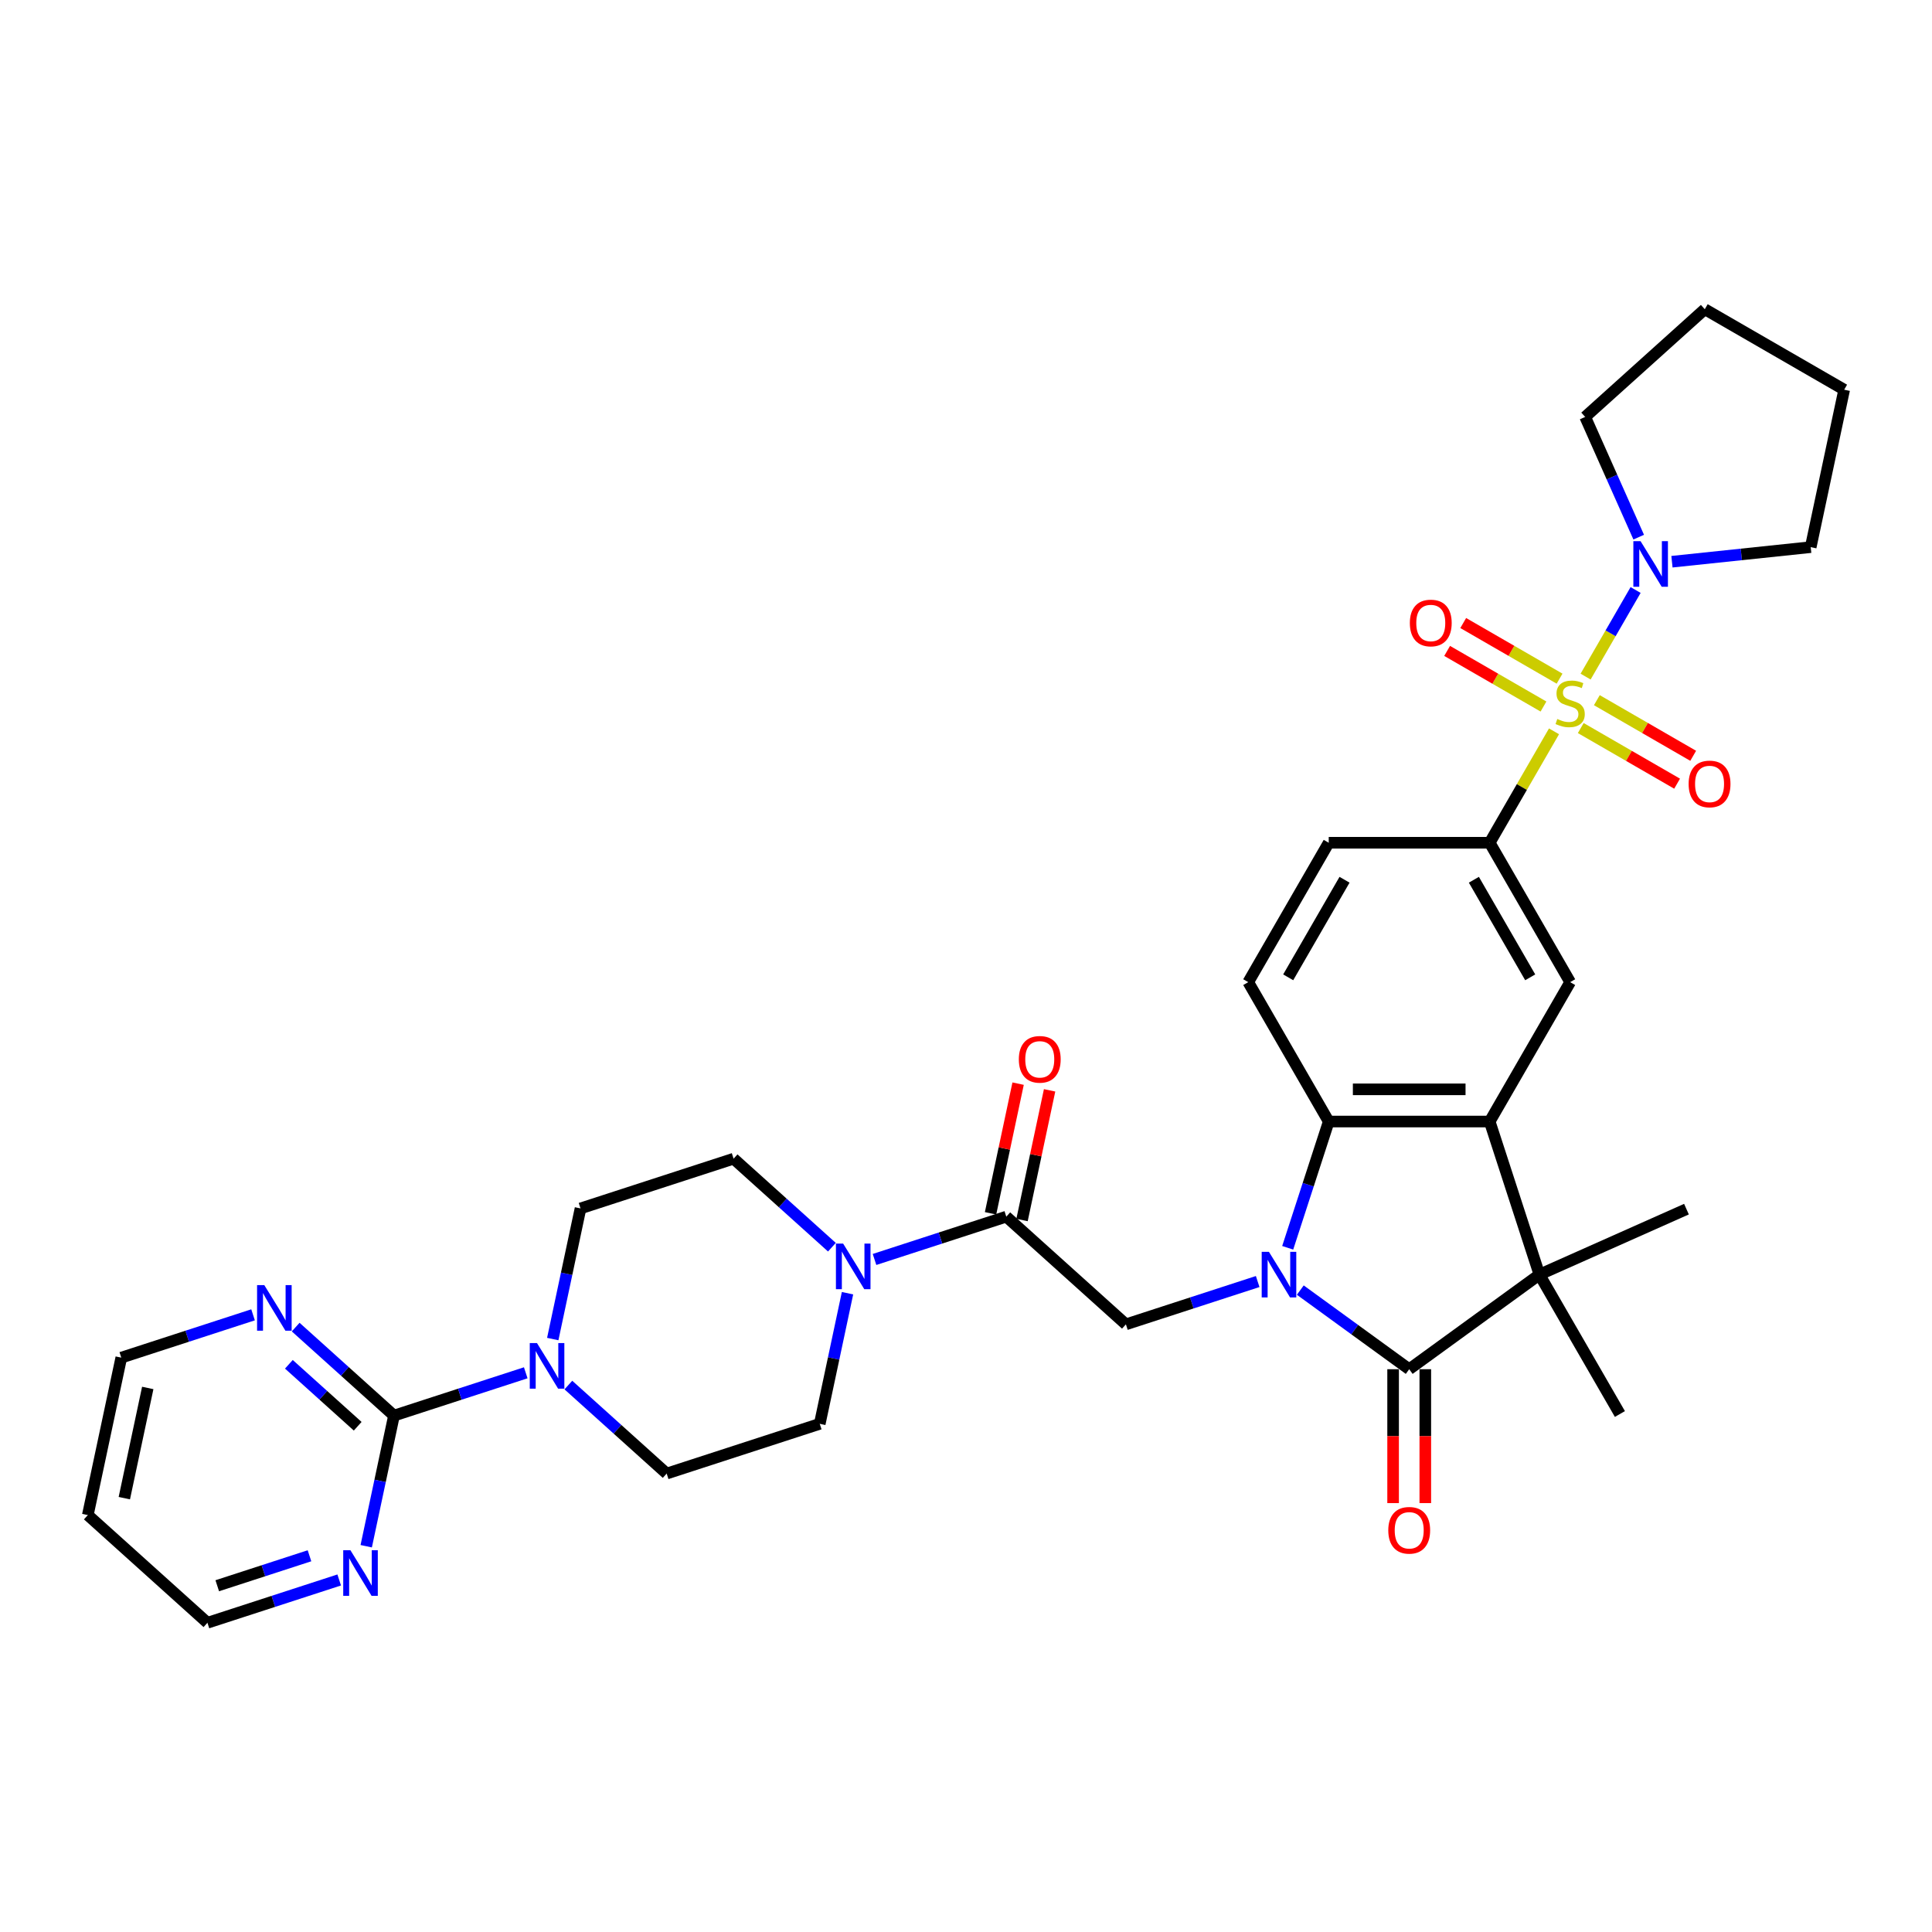 <?xml version='1.0' encoding='iso-8859-1'?>
<svg version='1.1' baseProfile='full'
              xmlns='http://www.w3.org/2000/svg'
                      xmlns:rdkit='http://www.rdkit.org/xml'
                      xmlns:xlink='http://www.w3.org/1999/xlink'
                  xml:space='preserve'
width='1000px' height='1000px' viewBox='0 0 1000 1000'>
<!-- END OF HEADER -->
<rect style='opacity:1.0;fill:#FFFFFF;stroke:none' width='1000' height='1000' x='0' y='0'> </rect>
<path class='bond-1' d='M 673.033,667.751 L 701.218,688.229' style='fill:none;fill-rule:evenodd;stroke:#0000FF;stroke-width:6px;stroke-linecap:butt;stroke-linejoin:miter;stroke-opacity:1' />
<path class='bond-1' d='M 701.218,688.229 L 729.403,708.706' style='fill:none;fill-rule:evenodd;stroke:#000000;stroke-width:6px;stroke-linecap:butt;stroke-linejoin:miter;stroke-opacity:1' />
<path class='bond-4' d='M 666.512,645.858 L 677.13,613.181' style='fill:none;fill-rule:evenodd;stroke:#0000FF;stroke-width:6px;stroke-linecap:butt;stroke-linejoin:miter;stroke-opacity:1' />
<path class='bond-4' d='M 677.13,613.181 L 687.747,580.504' style='fill:none;fill-rule:evenodd;stroke:#000000;stroke-width:6px;stroke-linecap:butt;stroke-linejoin:miter;stroke-opacity:1' />
<path class='bond-6' d='M 650.972,663.321 L 616.87,674.402' style='fill:none;fill-rule:evenodd;stroke:#0000FF;stroke-width:6px;stroke-linecap:butt;stroke-linejoin:miter;stroke-opacity:1' />
<path class='bond-6' d='M 616.87,674.402 L 582.769,685.482' style='fill:none;fill-rule:evenodd;stroke:#000000;stroke-width:6px;stroke-linecap:butt;stroke-linejoin:miter;stroke-opacity:1' />
<path class='bond-0' d='M 804.354,378.534 L 787.706,407.369' style='fill:none;fill-rule:evenodd;stroke:#CCCC00;stroke-width:6px;stroke-linecap:butt;stroke-linejoin:miter;stroke-opacity:1' />
<path class='bond-0' d='M 787.706,407.369 L 771.058,436.204' style='fill:none;fill-rule:evenodd;stroke:#000000;stroke-width:6px;stroke-linecap:butt;stroke-linejoin:miter;stroke-opacity:1' />
<path class='bond-8' d='M 820.708,350.209 L 833.647,327.797' style='fill:none;fill-rule:evenodd;stroke:#CCCC00;stroke-width:6px;stroke-linecap:butt;stroke-linejoin:miter;stroke-opacity:1' />
<path class='bond-8' d='M 833.647,327.797 L 846.587,305.385' style='fill:none;fill-rule:evenodd;stroke:#0000FF;stroke-width:6px;stroke-linecap:butt;stroke-linejoin:miter;stroke-opacity:1' />
<path class='bond-14' d='M 818.196,376.84 L 843.129,391.235' style='fill:none;fill-rule:evenodd;stroke:#CCCC00;stroke-width:6px;stroke-linecap:butt;stroke-linejoin:miter;stroke-opacity:1' />
<path class='bond-14' d='M 843.129,391.235 L 868.063,405.631' style='fill:none;fill-rule:evenodd;stroke:#FF0000;stroke-width:6px;stroke-linecap:butt;stroke-linejoin:miter;stroke-opacity:1' />
<path class='bond-14' d='M 826.527,362.41 L 851.46,376.805' style='fill:none;fill-rule:evenodd;stroke:#CCCC00;stroke-width:6px;stroke-linecap:butt;stroke-linejoin:miter;stroke-opacity:1' />
<path class='bond-14' d='M 851.46,376.805 L 876.394,391.201' style='fill:none;fill-rule:evenodd;stroke:#FF0000;stroke-width:6px;stroke-linecap:butt;stroke-linejoin:miter;stroke-opacity:1' />
<path class='bond-15' d='M 807.232,351.27 L 782.298,336.874' style='fill:none;fill-rule:evenodd;stroke:#CCCC00;stroke-width:6px;stroke-linecap:butt;stroke-linejoin:miter;stroke-opacity:1' />
<path class='bond-15' d='M 782.298,336.874 L 757.364,322.479' style='fill:none;fill-rule:evenodd;stroke:#FF0000;stroke-width:6px;stroke-linecap:butt;stroke-linejoin:miter;stroke-opacity:1' />
<path class='bond-15' d='M 798.901,365.7 L 773.967,351.304' style='fill:none;fill-rule:evenodd;stroke:#CCCC00;stroke-width:6px;stroke-linecap:butt;stroke-linejoin:miter;stroke-opacity:1' />
<path class='bond-15' d='M 773.967,351.304 L 749.033,336.909' style='fill:none;fill-rule:evenodd;stroke:#FF0000;stroke-width:6px;stroke-linecap:butt;stroke-linejoin:miter;stroke-opacity:1' />
<path class='bond-3' d='M 729.403,708.706 L 796.803,659.737' style='fill:none;fill-rule:evenodd;stroke:#000000;stroke-width:6px;stroke-linecap:butt;stroke-linejoin:miter;stroke-opacity:1' />
<path class='bond-18' d='M 721.071,708.706 L 721.071,743.356' style='fill:none;fill-rule:evenodd;stroke:#000000;stroke-width:6px;stroke-linecap:butt;stroke-linejoin:miter;stroke-opacity:1' />
<path class='bond-18' d='M 721.071,743.356 L 721.071,778.005' style='fill:none;fill-rule:evenodd;stroke:#FF0000;stroke-width:6px;stroke-linecap:butt;stroke-linejoin:miter;stroke-opacity:1' />
<path class='bond-18' d='M 737.734,708.706 L 737.734,743.356' style='fill:none;fill-rule:evenodd;stroke:#000000;stroke-width:6px;stroke-linecap:butt;stroke-linejoin:miter;stroke-opacity:1' />
<path class='bond-18' d='M 737.734,743.356 L 737.734,778.005' style='fill:none;fill-rule:evenodd;stroke:#FF0000;stroke-width:6px;stroke-linecap:butt;stroke-linejoin:miter;stroke-opacity:1' />
<path class='bond-2' d='M 771.058,580.504 L 687.747,580.504' style='fill:none;fill-rule:evenodd;stroke:#000000;stroke-width:6px;stroke-linecap:butt;stroke-linejoin:miter;stroke-opacity:1' />
<path class='bond-2' d='M 758.561,563.841 L 700.244,563.841' style='fill:none;fill-rule:evenodd;stroke:#000000;stroke-width:6px;stroke-linecap:butt;stroke-linejoin:miter;stroke-opacity:1' />
<path class='bond-12' d='M 771.058,580.504 L 812.714,508.354' style='fill:none;fill-rule:evenodd;stroke:#000000;stroke-width:6px;stroke-linecap:butt;stroke-linejoin:miter;stroke-opacity:1' />
<path class='bond-34' d='M 771.058,580.504 L 796.803,659.737' style='fill:none;fill-rule:evenodd;stroke:#000000;stroke-width:6px;stroke-linecap:butt;stroke-linejoin:miter;stroke-opacity:1' />
<path class='bond-25' d='M 796.803,659.737 L 838.458,731.887' style='fill:none;fill-rule:evenodd;stroke:#000000;stroke-width:6px;stroke-linecap:butt;stroke-linejoin:miter;stroke-opacity:1' />
<path class='bond-26' d='M 796.803,659.737 L 872.911,625.852' style='fill:none;fill-rule:evenodd;stroke:#000000;stroke-width:6px;stroke-linecap:butt;stroke-linejoin:miter;stroke-opacity:1' />
<path class='bond-13' d='M 687.747,580.504 L 646.091,508.354' style='fill:none;fill-rule:evenodd;stroke:#000000;stroke-width:6px;stroke-linecap:butt;stroke-linejoin:miter;stroke-opacity:1' />
<path class='bond-5' d='M 771.058,436.204 L 687.747,436.204' style='fill:none;fill-rule:evenodd;stroke:#000000;stroke-width:6px;stroke-linecap:butt;stroke-linejoin:miter;stroke-opacity:1' />
<path class='bond-35' d='M 771.058,436.204 L 812.714,508.354' style='fill:none;fill-rule:evenodd;stroke:#000000;stroke-width:6px;stroke-linecap:butt;stroke-linejoin:miter;stroke-opacity:1' />
<path class='bond-35' d='M 762.877,455.358 L 792.035,505.863' style='fill:none;fill-rule:evenodd;stroke:#000000;stroke-width:6px;stroke-linecap:butt;stroke-linejoin:miter;stroke-opacity:1' />
<path class='bond-7' d='M 582.769,685.482 L 520.856,629.736' style='fill:none;fill-rule:evenodd;stroke:#000000;stroke-width:6px;stroke-linecap:butt;stroke-linejoin:miter;stroke-opacity:1' />
<path class='bond-11' d='M 520.856,629.736 L 486.755,640.816' style='fill:none;fill-rule:evenodd;stroke:#000000;stroke-width:6px;stroke-linecap:butt;stroke-linejoin:miter;stroke-opacity:1' />
<path class='bond-11' d='M 486.755,640.816 L 452.653,651.896' style='fill:none;fill-rule:evenodd;stroke:#0000FF;stroke-width:6px;stroke-linecap:butt;stroke-linejoin:miter;stroke-opacity:1' />
<path class='bond-24' d='M 529.005,631.468 L 536.138,597.912' style='fill:none;fill-rule:evenodd;stroke:#000000;stroke-width:6px;stroke-linecap:butt;stroke-linejoin:miter;stroke-opacity:1' />
<path class='bond-24' d='M 536.138,597.912 L 543.27,564.357' style='fill:none;fill-rule:evenodd;stroke:#FF0000;stroke-width:6px;stroke-linecap:butt;stroke-linejoin:miter;stroke-opacity:1' />
<path class='bond-24' d='M 512.707,628.004 L 519.84,594.448' style='fill:none;fill-rule:evenodd;stroke:#000000;stroke-width:6px;stroke-linecap:butt;stroke-linejoin:miter;stroke-opacity:1' />
<path class='bond-24' d='M 519.84,594.448 L 526.972,560.893' style='fill:none;fill-rule:evenodd;stroke:#FF0000;stroke-width:6px;stroke-linecap:butt;stroke-linejoin:miter;stroke-opacity:1' />
<path class='bond-27' d='M 848.19,278.026 L 834.337,246.911' style='fill:none;fill-rule:evenodd;stroke:#0000FF;stroke-width:6px;stroke-linecap:butt;stroke-linejoin:miter;stroke-opacity:1' />
<path class='bond-27' d='M 834.337,246.911 L 820.484,215.797' style='fill:none;fill-rule:evenodd;stroke:#000000;stroke-width:6px;stroke-linecap:butt;stroke-linejoin:miter;stroke-opacity:1' />
<path class='bond-28' d='M 865.4,290.746 L 901.312,286.971' style='fill:none;fill-rule:evenodd;stroke:#0000FF;stroke-width:6px;stroke-linecap:butt;stroke-linejoin:miter;stroke-opacity:1' />
<path class='bond-28' d='M 901.312,286.971 L 937.224,283.197' style='fill:none;fill-rule:evenodd;stroke:#000000;stroke-width:6px;stroke-linecap:butt;stroke-linejoin:miter;stroke-opacity:1' />
<path class='bond-9' d='M 203.922,732.714 L 238.023,721.634' style='fill:none;fill-rule:evenodd;stroke:#000000;stroke-width:6px;stroke-linecap:butt;stroke-linejoin:miter;stroke-opacity:1' />
<path class='bond-9' d='M 238.023,721.634 L 272.125,710.554' style='fill:none;fill-rule:evenodd;stroke:#0000FF;stroke-width:6px;stroke-linecap:butt;stroke-linejoin:miter;stroke-opacity:1' />
<path class='bond-16' d='M 203.922,732.714 L 178.481,709.807' style='fill:none;fill-rule:evenodd;stroke:#000000;stroke-width:6px;stroke-linecap:butt;stroke-linejoin:miter;stroke-opacity:1' />
<path class='bond-16' d='M 178.481,709.807 L 153.04,686.9' style='fill:none;fill-rule:evenodd;stroke:#0000FF;stroke-width:6px;stroke-linecap:butt;stroke-linejoin:miter;stroke-opacity:1' />
<path class='bond-16' d='M 185.14,738.224 L 167.332,722.189' style='fill:none;fill-rule:evenodd;stroke:#000000;stroke-width:6px;stroke-linecap:butt;stroke-linejoin:miter;stroke-opacity:1' />
<path class='bond-16' d='M 167.332,722.189 L 149.523,706.154' style='fill:none;fill-rule:evenodd;stroke:#0000FF;stroke-width:6px;stroke-linecap:butt;stroke-linejoin:miter;stroke-opacity:1' />
<path class='bond-17' d='M 203.922,732.714 L 196.736,766.52' style='fill:none;fill-rule:evenodd;stroke:#000000;stroke-width:6px;stroke-linecap:butt;stroke-linejoin:miter;stroke-opacity:1' />
<path class='bond-17' d='M 196.736,766.52 L 189.551,800.325' style='fill:none;fill-rule:evenodd;stroke:#0000FF;stroke-width:6px;stroke-linecap:butt;stroke-linejoin:miter;stroke-opacity:1' />
<path class='bond-10' d='M 294.186,716.901 L 319.627,739.809' style='fill:none;fill-rule:evenodd;stroke:#0000FF;stroke-width:6px;stroke-linecap:butt;stroke-linejoin:miter;stroke-opacity:1' />
<path class='bond-10' d='M 319.627,739.809 L 345.068,762.716' style='fill:none;fill-rule:evenodd;stroke:#000000;stroke-width:6px;stroke-linecap:butt;stroke-linejoin:miter;stroke-opacity:1' />
<path class='bond-36' d='M 286.106,693.09 L 293.291,659.284' style='fill:none;fill-rule:evenodd;stroke:#0000FF;stroke-width:6px;stroke-linecap:butt;stroke-linejoin:miter;stroke-opacity:1' />
<path class='bond-36' d='M 293.291,659.284 L 300.477,625.479' style='fill:none;fill-rule:evenodd;stroke:#000000;stroke-width:6px;stroke-linecap:butt;stroke-linejoin:miter;stroke-opacity:1' />
<path class='bond-22' d='M 430.592,645.549 L 405.151,622.641' style='fill:none;fill-rule:evenodd;stroke:#0000FF;stroke-width:6px;stroke-linecap:butt;stroke-linejoin:miter;stroke-opacity:1' />
<path class='bond-22' d='M 405.151,622.641 L 379.71,599.734' style='fill:none;fill-rule:evenodd;stroke:#000000;stroke-width:6px;stroke-linecap:butt;stroke-linejoin:miter;stroke-opacity:1' />
<path class='bond-23' d='M 438.673,669.36 L 431.487,703.166' style='fill:none;fill-rule:evenodd;stroke:#0000FF;stroke-width:6px;stroke-linecap:butt;stroke-linejoin:miter;stroke-opacity:1' />
<path class='bond-23' d='M 431.487,703.166 L 424.301,736.971' style='fill:none;fill-rule:evenodd;stroke:#000000;stroke-width:6px;stroke-linecap:butt;stroke-linejoin:miter;stroke-opacity:1' />
<path class='bond-19' d='M 646.091,508.354 L 687.747,436.204' style='fill:none;fill-rule:evenodd;stroke:#000000;stroke-width:6px;stroke-linecap:butt;stroke-linejoin:miter;stroke-opacity:1' />
<path class='bond-19' d='M 666.77,505.863 L 695.928,455.358' style='fill:none;fill-rule:evenodd;stroke:#000000;stroke-width:6px;stroke-linecap:butt;stroke-linejoin:miter;stroke-opacity:1' />
<path class='bond-30' d='M 130.979,680.552 L 96.877,691.632' style='fill:none;fill-rule:evenodd;stroke:#0000FF;stroke-width:6px;stroke-linecap:butt;stroke-linejoin:miter;stroke-opacity:1' />
<path class='bond-30' d='M 96.877,691.632 L 62.776,702.713' style='fill:none;fill-rule:evenodd;stroke:#000000;stroke-width:6px;stroke-linecap:butt;stroke-linejoin:miter;stroke-opacity:1' />
<path class='bond-31' d='M 175.57,817.789 L 141.468,828.869' style='fill:none;fill-rule:evenodd;stroke:#0000FF;stroke-width:6px;stroke-linecap:butt;stroke-linejoin:miter;stroke-opacity:1' />
<path class='bond-31' d='M 141.468,828.869 L 107.367,839.949' style='fill:none;fill-rule:evenodd;stroke:#000000;stroke-width:6px;stroke-linecap:butt;stroke-linejoin:miter;stroke-opacity:1' />
<path class='bond-31' d='M 160.191,805.266 L 136.32,813.022' style='fill:none;fill-rule:evenodd;stroke:#0000FF;stroke-width:6px;stroke-linecap:butt;stroke-linejoin:miter;stroke-opacity:1' />
<path class='bond-31' d='M 136.32,813.022 L 112.448,820.779' style='fill:none;fill-rule:evenodd;stroke:#000000;stroke-width:6px;stroke-linecap:butt;stroke-linejoin:miter;stroke-opacity:1' />
<path class='bond-20' d='M 300.477,625.479 L 379.71,599.734' style='fill:none;fill-rule:evenodd;stroke:#000000;stroke-width:6px;stroke-linecap:butt;stroke-linejoin:miter;stroke-opacity:1' />
<path class='bond-21' d='M 345.068,762.716 L 424.301,736.971' style='fill:none;fill-rule:evenodd;stroke:#000000;stroke-width:6px;stroke-linecap:butt;stroke-linejoin:miter;stroke-opacity:1' />
<path class='bond-33' d='M 820.484,215.797 L 882.396,160.051' style='fill:none;fill-rule:evenodd;stroke:#000000;stroke-width:6px;stroke-linecap:butt;stroke-linejoin:miter;stroke-opacity:1' />
<path class='bond-32' d='M 937.224,283.197 L 954.545,201.706' style='fill:none;fill-rule:evenodd;stroke:#000000;stroke-width:6px;stroke-linecap:butt;stroke-linejoin:miter;stroke-opacity:1' />
<path class='bond-29' d='M 45.455,784.203 L 107.367,839.949' style='fill:none;fill-rule:evenodd;stroke:#000000;stroke-width:6px;stroke-linecap:butt;stroke-linejoin:miter;stroke-opacity:1' />
<path class='bond-38' d='M 45.455,784.203 L 62.776,702.713' style='fill:none;fill-rule:evenodd;stroke:#000000;stroke-width:6px;stroke-linecap:butt;stroke-linejoin:miter;stroke-opacity:1' />
<path class='bond-38' d='M 64.351,775.444 L 76.476,718.401' style='fill:none;fill-rule:evenodd;stroke:#000000;stroke-width:6px;stroke-linecap:butt;stroke-linejoin:miter;stroke-opacity:1' />
<path class='bond-37' d='M 954.545,201.706 L 882.396,160.051' style='fill:none;fill-rule:evenodd;stroke:#000000;stroke-width:6px;stroke-linecap:butt;stroke-linejoin:miter;stroke-opacity:1' />
<path  class='atom-0' d='M 656.787 647.94
L 664.518 660.437
Q 665.285 661.67, 666.518 663.903
Q 667.751 666.136, 667.817 666.269
L 667.817 647.94
L 670.95 647.94
L 670.95 671.534
L 667.717 671.534
L 659.42 657.871
Q 658.453 656.272, 657.42 654.439
Q 656.42 652.606, 656.121 652.039
L 656.121 671.534
L 653.055 671.534
L 653.055 647.94
L 656.787 647.94
' fill='#0000FF'/>
<path  class='atom-1' d='M 806.049 372.153
Q 806.315 372.253, 807.415 372.719
Q 808.515 373.186, 809.714 373.486
Q 810.947 373.752, 812.147 373.752
Q 814.38 373.752, 815.68 372.686
Q 816.979 371.586, 816.979 369.687
Q 816.979 368.387, 816.313 367.587
Q 815.68 366.787, 814.68 366.354
Q 813.68 365.921, 812.014 365.421
Q 809.914 364.788, 808.648 364.188
Q 807.415 363.588, 806.515 362.322
Q 805.649 361.056, 805.649 358.923
Q 805.649 355.957, 807.648 354.124
Q 809.681 352.291, 813.68 352.291
Q 816.413 352.291, 819.512 353.591
L 818.745 356.157
Q 815.913 354.991, 813.78 354.991
Q 811.481 354.991, 810.214 355.957
Q 808.948 356.89, 808.981 358.523
Q 808.981 359.789, 809.615 360.556
Q 810.281 361.322, 811.214 361.755
Q 812.181 362.189, 813.78 362.689
Q 815.913 363.355, 817.179 364.022
Q 818.446 364.688, 819.345 366.054
Q 820.278 367.387, 820.278 369.687
Q 820.278 372.953, 818.079 374.719
Q 815.913 376.452, 812.28 376.452
Q 810.181 376.452, 808.581 375.985
Q 807.015 375.552, 805.149 374.785
L 806.049 372.153
' fill='#CCCC00'/>
<path  class='atom-9' d='M 849.154 280.108
L 856.885 292.605
Q 857.652 293.838, 858.885 296.071
Q 860.118 298.304, 860.184 298.437
L 860.184 280.108
L 863.317 280.108
L 863.317 303.702
L 860.084 303.702
L 851.787 290.039
Q 850.82 288.44, 849.787 286.607
Q 848.787 284.774, 848.488 284.207
L 848.488 303.702
L 845.422 303.702
L 845.422 280.108
L 849.154 280.108
' fill='#0000FF'/>
<path  class='atom-11' d='M 277.94 695.173
L 285.671 707.669
Q 286.438 708.902, 287.671 711.135
Q 288.904 713.368, 288.971 713.501
L 288.971 695.173
L 292.103 695.173
L 292.103 718.766
L 288.871 718.766
L 280.573 705.103
Q 279.606 703.504, 278.573 701.671
Q 277.574 699.838, 277.274 699.272
L 277.274 718.766
L 274.208 718.766
L 274.208 695.173
L 277.94 695.173
' fill='#0000FF'/>
<path  class='atom-12' d='M 436.407 643.684
L 444.139 656.18
Q 444.905 657.413, 446.138 659.646
Q 447.371 661.879, 447.438 662.012
L 447.438 643.684
L 450.57 643.684
L 450.57 667.277
L 447.338 667.277
L 439.04 653.614
Q 438.074 652.015, 437.041 650.182
Q 436.041 648.349, 435.741 647.782
L 435.741 667.277
L 432.675 667.277
L 432.675 643.684
L 436.407 643.684
' fill='#0000FF'/>
<path  class='atom-15' d='M 874.033 405.777
Q 874.033 400.112, 876.832 396.946
Q 879.631 393.78, 884.863 393.78
Q 890.095 393.78, 892.894 396.946
Q 895.694 400.112, 895.694 405.777
Q 895.694 411.509, 892.861 414.775
Q 890.029 418.007, 884.863 418.007
Q 879.665 418.007, 876.832 414.775
Q 874.033 411.542, 874.033 405.777
M 884.863 415.341
Q 888.462 415.341, 890.395 412.942
Q 892.361 410.509, 892.361 405.777
Q 892.361 401.145, 890.395 398.812
Q 888.462 396.446, 884.863 396.446
Q 881.264 396.446, 879.298 398.779
Q 877.365 401.112, 877.365 405.777
Q 877.365 410.543, 879.298 412.942
Q 881.264 415.341, 884.863 415.341
' fill='#FF0000'/>
<path  class='atom-16' d='M 729.734 322.466
Q 729.734 316.801, 732.533 313.635
Q 735.332 310.469, 740.564 310.469
Q 745.796 310.469, 748.595 313.635
Q 751.395 316.801, 751.395 322.466
Q 751.395 328.198, 748.562 331.464
Q 745.729 334.696, 740.564 334.696
Q 735.365 334.696, 732.533 331.464
Q 729.734 328.231, 729.734 322.466
M 740.564 332.03
Q 744.163 332.03, 746.096 329.631
Q 748.062 327.198, 748.062 322.466
Q 748.062 317.834, 746.096 315.501
Q 744.163 313.135, 740.564 313.135
Q 736.965 313.135, 734.999 315.468
Q 733.066 317.801, 733.066 322.466
Q 733.066 327.231, 734.999 329.631
Q 736.965 332.03, 740.564 332.03
' fill='#FF0000'/>
<path  class='atom-17' d='M 136.794 665.171
L 144.526 677.668
Q 145.292 678.901, 146.525 681.134
Q 147.758 683.366, 147.825 683.5
L 147.825 665.171
L 150.957 665.171
L 150.957 688.765
L 147.725 688.765
L 139.427 675.102
Q 138.461 673.502, 137.427 671.669
Q 136.428 669.837, 136.128 669.27
L 136.128 688.765
L 133.062 688.765
L 133.062 665.171
L 136.794 665.171
' fill='#0000FF'/>
<path  class='atom-18' d='M 181.385 802.408
L 189.116 814.905
Q 189.883 816.138, 191.116 818.37
Q 192.349 820.603, 192.416 820.736
L 192.416 802.408
L 195.548 802.408
L 195.548 826.002
L 192.316 826.002
L 184.018 812.339
Q 183.051 810.739, 182.018 808.906
Q 181.019 807.073, 180.719 806.507
L 180.719 826.002
L 177.653 826.002
L 177.653 802.408
L 181.385 802.408
' fill='#0000FF'/>
<path  class='atom-19' d='M 718.572 792.084
Q 718.572 786.419, 721.371 783.253
Q 724.171 780.087, 729.403 780.087
Q 734.634 780.087, 737.434 783.253
Q 740.233 786.419, 740.233 792.084
Q 740.233 797.816, 737.4 801.082
Q 734.568 804.314, 729.403 804.314
Q 724.204 804.314, 721.371 801.082
Q 718.572 797.849, 718.572 792.084
M 729.403 801.648
Q 733.002 801.648, 734.934 799.249
Q 736.901 796.816, 736.901 792.084
Q 736.901 787.452, 734.934 785.119
Q 733.002 782.753, 729.403 782.753
Q 725.803 782.753, 723.837 785.086
Q 721.905 787.419, 721.905 792.084
Q 721.905 796.85, 723.837 799.249
Q 725.803 801.648, 729.403 801.648
' fill='#FF0000'/>
<path  class='atom-25' d='M 527.347 548.312
Q 527.347 542.647, 530.147 539.481
Q 532.946 536.315, 538.178 536.315
Q 543.41 536.315, 546.209 539.481
Q 549.008 542.647, 549.008 548.312
Q 549.008 554.044, 546.176 557.309
Q 543.343 560.542, 538.178 560.542
Q 532.979 560.542, 530.147 557.309
Q 527.347 554.077, 527.347 548.312
M 538.178 557.876
Q 541.777 557.876, 543.71 555.477
Q 545.676 553.044, 545.676 548.312
Q 545.676 543.68, 543.71 541.347
Q 541.777 538.981, 538.178 538.981
Q 534.579 538.981, 532.613 541.314
Q 530.68 543.646, 530.68 548.312
Q 530.68 553.077, 532.613 555.477
Q 534.579 557.876, 538.178 557.876
' fill='#FF0000'/>
</svg>
